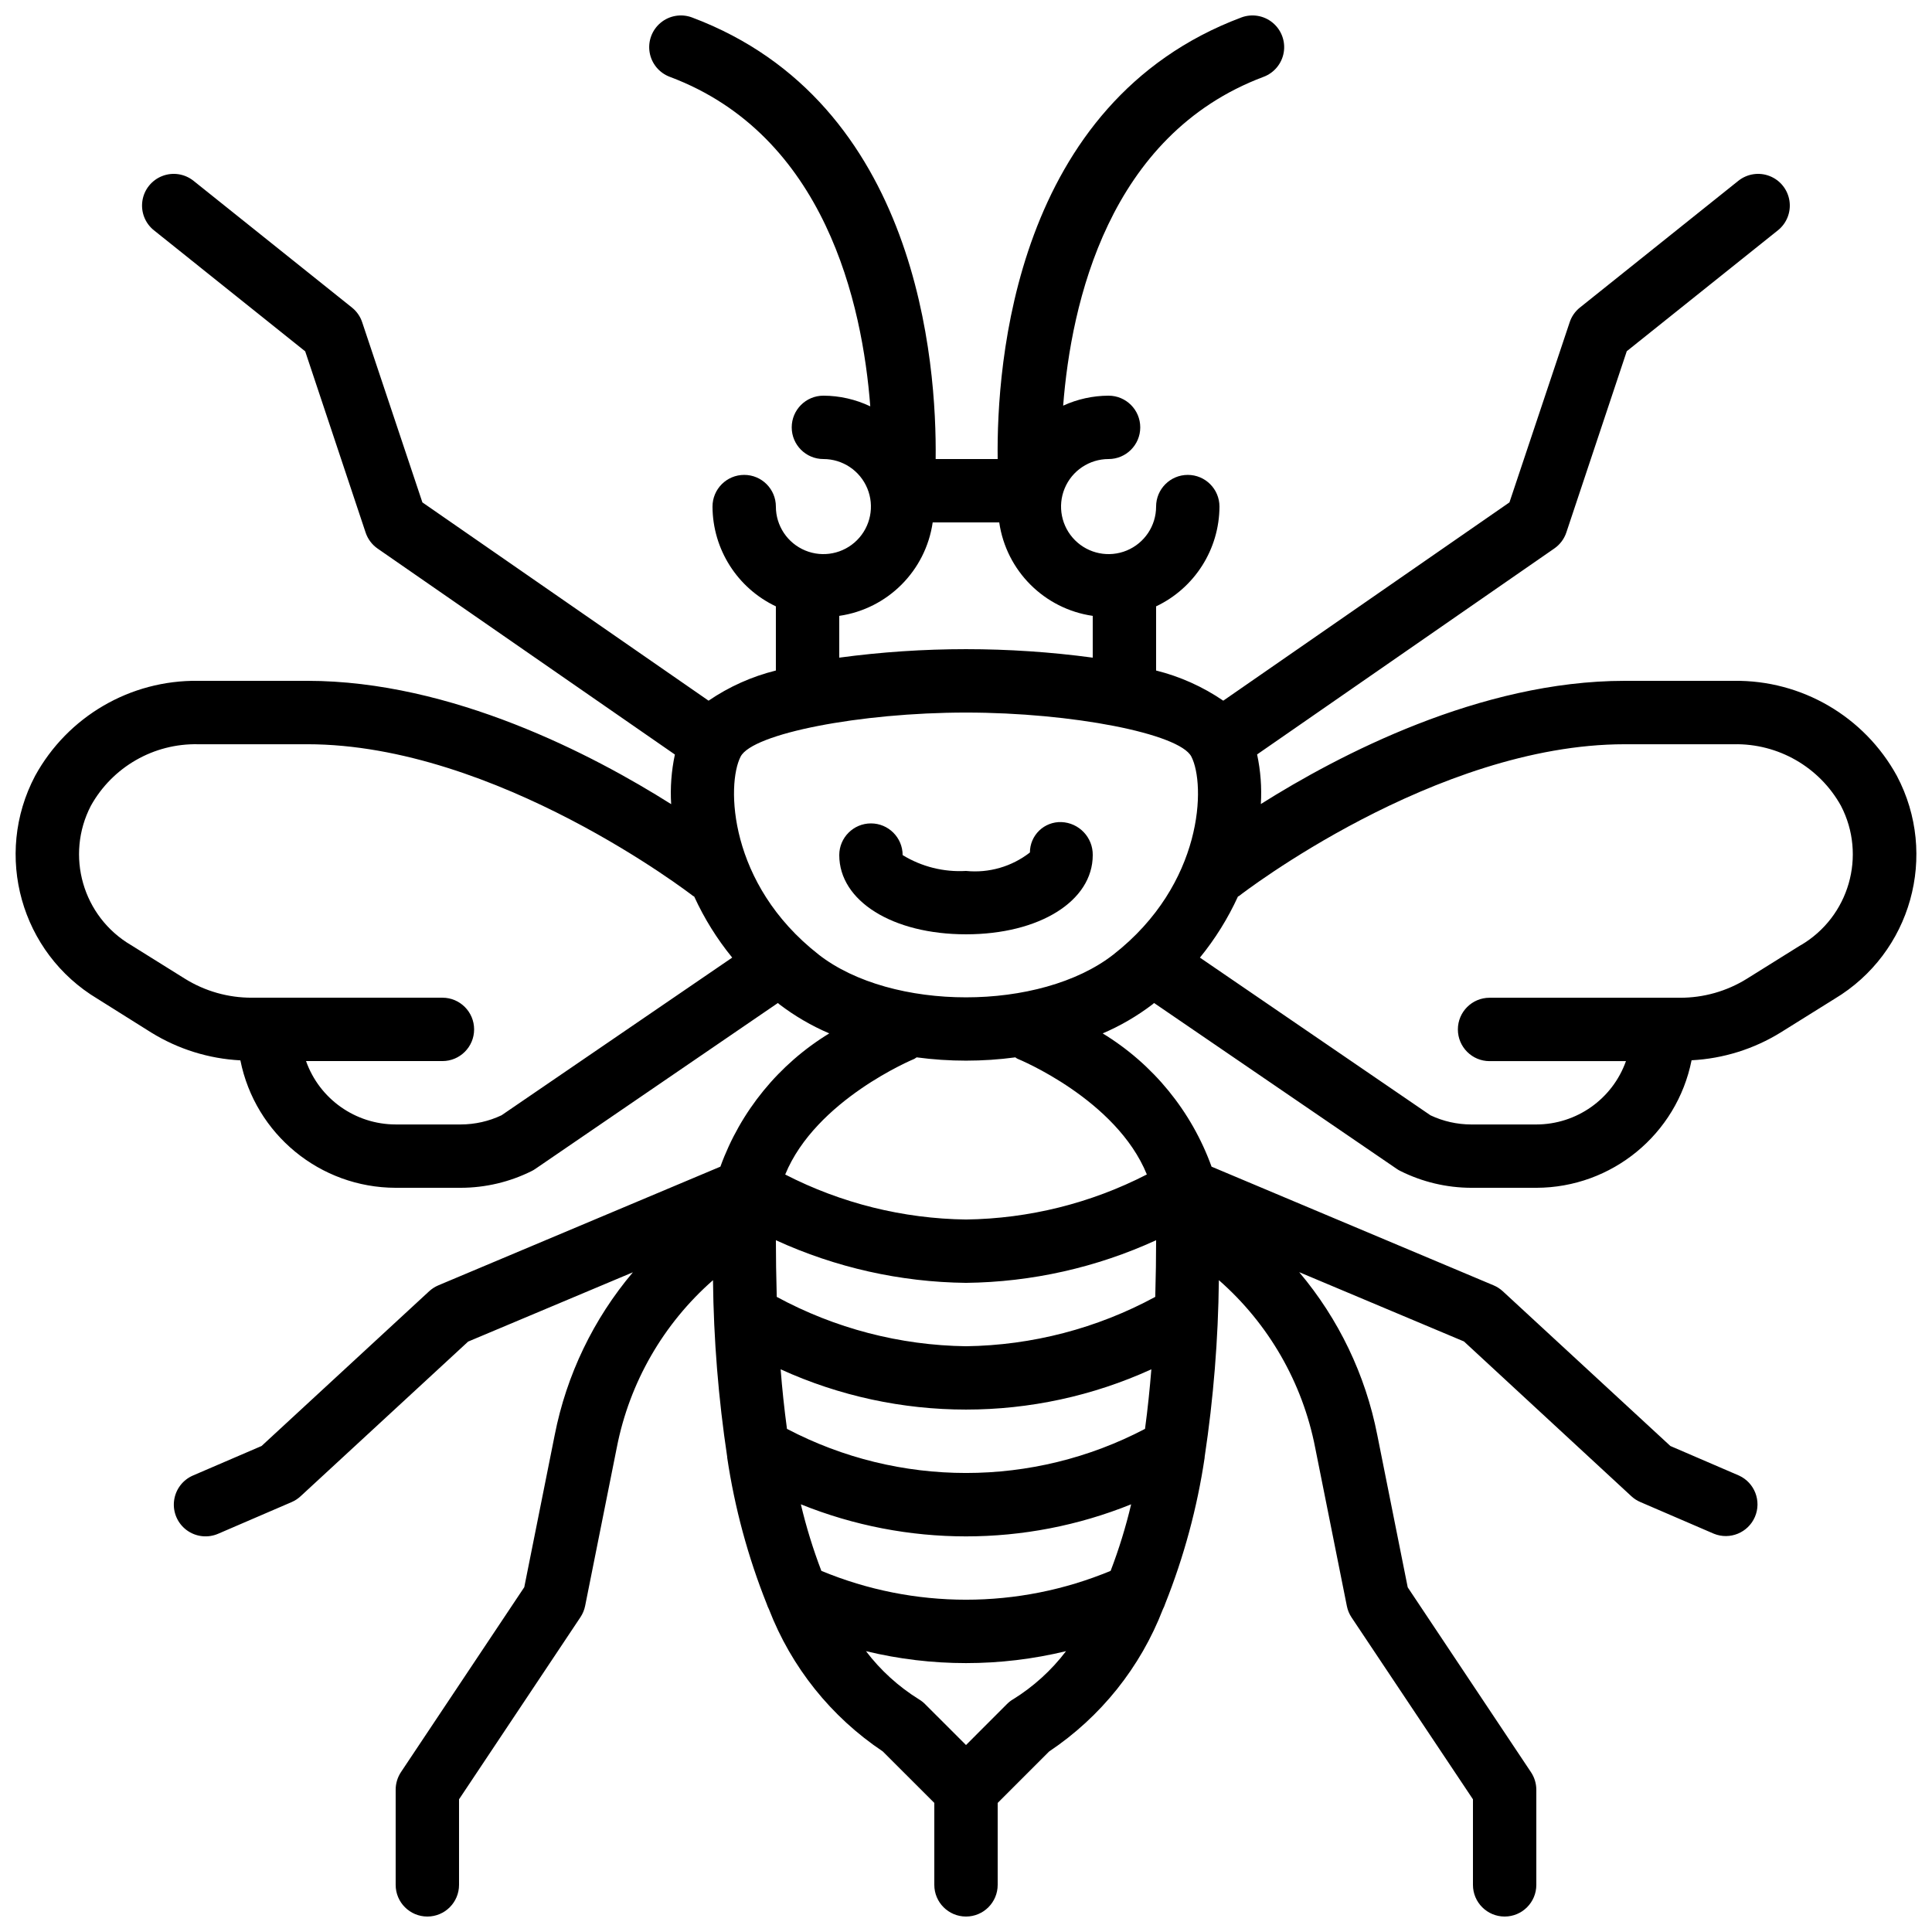 <?xml version="1.0" encoding="UTF-8"?>
<!-- Uploaded to: SVG Repo, www.svgrepo.com, Generator: SVG Repo Mixer Tools -->
<svg width="800px" height="800px" version="1.1" viewBox="144 144 512 512" xmlns="http://www.w3.org/2000/svg">
 <defs>
  <clipPath id="a">
   <path d="m148.09 148.09h503.81v503.81h-503.81z"/>
  </clipPath>
 </defs>
 <path d="m425.27 361.86c-2.184-0.074-4.305 0.742-5.875 2.258-1.57 1.52-2.457 3.609-2.457 5.797-4.801 3.75-10.871 5.504-16.934 4.894-5.898 0.348-11.758-1.117-16.797-4.199 0-4.637-3.758-8.398-8.395-8.398-4.637 0-8.398 3.762-8.398 8.398 0 12.168 14.133 20.992 33.59 20.992 19.453 0 33.586-8.824 33.586-20.992 0.059-4.691-3.633-8.57-8.32-8.75z"/>
 <g clip-path="url(#a)">
  <path d="m603.5 324.43h-28.961c-38.281 0-75.797 19.66-96.402 32.648 0.266-4.406-0.066-8.832-0.992-13.148l78.77-54.582c1.492-1.035 2.609-2.523 3.184-4.246l16.012-48.031 40.055-32.035c2.344-1.875 3.508-4.856 3.055-7.824-0.453-2.965-2.453-5.465-5.25-6.555-2.793-1.094-5.957-0.609-8.301 1.266l-41.984 33.586c-1.266 1.012-2.207 2.367-2.711 3.906l-15.957 47.727-75.84 52.547c-5.41-3.699-11.438-6.406-17.801-7.992v-17.004c10.219-4.848 16.75-15.133 16.793-26.441 0-4.641-3.758-8.398-8.395-8.398-4.637 0-8.398 3.758-8.398 8.398 0 5.094-3.066 9.684-7.773 11.637-4.707 1.949-10.125 0.871-13.727-2.731-3.602-3.606-4.68-9.02-2.731-13.727 1.949-4.707 6.543-7.777 11.637-7.777 4.637 0 8.395-3.758 8.395-8.395 0-4.641-3.758-8.398-8.395-8.398-4.156 0.012-8.258 0.914-12.035 2.644 2.109-27.121 11.992-71.734 53.113-87.141 2.809-1.051 4.848-3.519 5.344-6.481 0.496-2.957-0.625-5.957-2.941-7.867-2.312-1.91-5.473-2.438-8.281-1.391-60.105 22.539-64.918 91.836-64.59 117.03h-16.434c0.305-25.191-4.508-94.488-64.578-117.03-2.812-1.047-5.969-0.52-8.285 1.391-2.312 1.91-3.434 4.91-2.938 7.867 0.496 2.961 2.535 5.43 5.344 6.481 41.211 15.449 51.055 60.23 53.129 87.324-3.879-1.848-8.121-2.816-12.422-2.828-4.637 0-8.395 3.758-8.395 8.398 0 4.637 3.758 8.395 8.395 8.395 5.098 0 9.688 3.07 11.637 7.777 1.949 4.707 0.875 10.121-2.731 13.727-3.602 3.602-9.02 4.68-13.723 2.731-4.707-1.953-7.777-6.543-7.777-11.637 0-4.641-3.758-8.398-8.395-8.398-4.641 0-8.398 3.758-8.398 8.398 0.043 11.309 6.574 21.594 16.793 26.441v17.004c-6.371 1.582-12.414 4.289-17.836 7.992l-75.84-52.547-15.953-47.727c-0.504-1.539-1.449-2.894-2.711-3.906l-41.984-33.586c-2.344-1.875-5.508-2.359-8.305-1.266-2.793 1.09-4.797 3.59-5.246 6.555-0.453 2.969 0.711 5.949 3.055 7.824l40.086 32.07 16.012 48.027c0.574 1.723 1.691 3.215 3.184 4.25l78.777 54.578c-0.926 4.32-1.258 8.742-0.988 13.152-20.605-13.016-58.125-32.684-96.414-32.684h-28.961c-17.949-0.238-34.562 9.449-43.191 25.191-11.059 20.961-3.789 46.914 16.551 59.082l14.23 8.934c7.129 4.402 15.254 6.938 23.621 7.371 3.934 19.617 21.145 33.742 41.152 33.773h17.266c6.516-0.012 12.941-1.527 18.773-4.434 0.344-0.168 0.672-0.363 0.984-0.582l64.27-43.957 0.41 0.355c4.066 3.102 8.504 5.688 13.207 7.699-13.355 8.145-23.531 20.605-28.852 35.316l-74.73 31.445c-0.898 0.379-1.727 0.91-2.445 1.57l-44.418 41.012-18.203 7.832c-2.754 1.199-4.66 3.777-4.996 6.766-0.34 2.984 0.941 5.922 3.356 7.707 2.418 1.785 5.602 2.144 8.355 0.945l19.492-8.398c0.859-0.375 1.652-0.895 2.34-1.535l44.395-40.984 43.664-18.363c-10.457 12.371-17.59 27.203-20.715 43.102l-8.07 40.352-32.672 48.996c-0.922 1.391-1.414 3.023-1.41 4.695v25.191c0 4.637 3.758 8.395 8.398 8.395 4.637 0 8.395-3.758 8.395-8.395v-22.672l32.176-48.266c0.609-0.914 1.031-1.938 1.246-3.016l8.395-41.984c3.356-17.184 12.32-32.766 25.484-44.309 0.172 15.688 1.434 31.348 3.769 46.863v0.184c1.98 13.277 5.492 26.281 10.473 38.75 0.152 0.484 0.352 0.953 0.586 1.402 5.938 15.367 16.469 28.523 30.164 37.68l13.66 13.652v21.715c0 4.637 3.758 8.395 8.398 8.395 4.637 0 8.395-3.758 8.395-8.395v-21.715l13.629-13.629c13.699-9.164 24.23-22.332 30.16-37.711 0.242-0.445 0.438-0.918 0.59-1.402 4.977-12.469 8.492-25.473 10.469-38.75v-0.184c2.34-15.516 3.598-31.176 3.769-46.863 13.191 11.555 22.168 27.164 25.52 44.375l8.398 41.984c0.211 1.078 0.633 2.102 1.242 3.016l32.176 48.207v22.672c0 4.637 3.758 8.395 8.398 8.395 4.637 0 8.395-3.758 8.395-8.395v-25.191c0-1.66-0.492-3.281-1.41-4.66l-32.672-48.996-8.07-40.387c-3.113-15.906-10.234-30.754-20.688-43.137l43.664 18.363 44.367 41.02c0.699 0.645 1.5 1.164 2.375 1.535l19.488 8.398c4.234 1.719 9.062-0.262 10.871-4.453 1.809-4.195-0.066-9.066-4.219-10.965l-18.18-7.832-44.418-41.012c-0.719-0.66-1.547-1.191-2.445-1.57l-74.73-31.445c-5.32-14.711-15.496-27.172-28.852-35.316 4.703-2.012 9.141-4.598 13.207-7.699l0.414-0.355 64.277 43.934c0.309 0.219 0.641 0.414 0.98 0.578 5.832 2.918 12.258 4.441 18.777 4.461h17.262c20.012-0.035 37.223-14.176 41.145-33.797 8.367-0.434 16.492-2.969 23.621-7.375l14.273-8.906c20.328-12.18 27.582-38.129 16.516-59.082-8.629-15.742-25.242-25.43-43.191-25.191zm-237.09-17.219c12.828-1.859 22.902-11.938 24.762-24.766h17.637c1.859 12.832 11.945 22.91 24.777 24.766v11.074c-22.293-3-44.883-3-67.176 0zm-89.5 132.35c-3.375 1.594-7.059 2.422-10.789 2.43h-17.266c-10.672-0.016-20.184-6.738-23.754-16.797h36.148c4.637 0 8.395-3.758 8.395-8.395s-3.758-8.398-8.395-8.398h-50.523c-6.269 0.02-12.414-1.727-17.734-5.039l-14.273-8.906c-12.805-7.531-17.473-23.766-10.625-36.945 5.723-10.266 16.648-16.531 28.398-16.281h28.961c50.086 0 101.69 39.801 102.21 40.203 0.094 0.074 0.211 0.082 0.301 0.148 2.656 5.805 6.043 11.246 10.078 16.191zm161.42 120.73c-24.535 10.199-52.125 10.199-76.66 0-2.199-5.75-4.016-11.641-5.434-17.633 28.074 11.332 59.453 11.332 87.527 0-1.418 5.992-3.231 11.883-5.434 17.633zm9.113-37.625c-29.707 15.586-65.176 15.586-94.887 0-0.719-5.332-1.281-10.633-1.676-15.785 31.199 14.227 67.039 14.227 98.242 0-0.422 5.152-0.957 10.453-1.68 15.785zm2.711-34.98c-15.414 8.355-32.625 12.844-50.152 13.082-17.531-0.238-34.742-4.727-50.156-13.082-0.152-5.477-0.227-10.531-0.227-15.016 15.82 7.25 32.98 11.102 50.383 11.301 17.398-0.199 34.562-4.051 50.379-11.301 0 4.484-0.074 9.539-0.227 15.016zm-37.684 106.64c-0.59 0.352-1.129 0.777-1.613 1.262l-10.855 10.863-10.859-10.855c-0.484-0.484-1.023-0.906-1.613-1.258-5.418-3.363-10.176-7.688-14.039-12.766 17.422 4.223 35.598 4.223 53.02 0-3.859 5.078-8.621 9.402-14.039 12.766zm1.207-169.73c0.305 0.117 26.164 10.754 34.25 30.648-14.836 7.629-31.242 11.715-47.926 11.938-16.68-0.219-33.078-4.297-47.914-11.922 8.113-19.801 33.941-30.539 34.25-30.664 0.199-0.121 0.395-0.25 0.582-0.387 8.68 1.164 17.48 1.164 26.164 0 0.219 0.148 0.352 0.301 0.594 0.395zm-52.766-27.66c-23.906-18.699-24.441-45.102-20.629-52.445 3.156-6.082 31.621-11.656 59.719-11.656 28.094 0 56.559 5.574 59.715 11.664 3.812 7.348 3.285 33.738-20.629 52.445-19.363 15.148-58.812 15.148-78.176 0zm260.3-2.469-14.273 8.91c-5.32 3.309-11.465 5.055-17.734 5.035h-50.457c-4.637 0-8.395 3.762-8.395 8.398s3.758 8.398 8.395 8.398h36.148c-3.574 10.051-13.082 16.773-23.754 16.785h-17.262c-3.734-0.008-7.418-0.836-10.793-2.43l-61.094-41.789c4.035-4.945 7.422-10.387 10.078-16.191 0.09-0.066 0.207-0.082 0.301-0.148 0.496-0.402 51.969-40.203 102.17-40.203h28.961c11.742-0.234 22.652 6.035 28.363 16.297 6.848 13.18 2.18 29.414-10.621 36.945z"/>
 </g>
</svg>